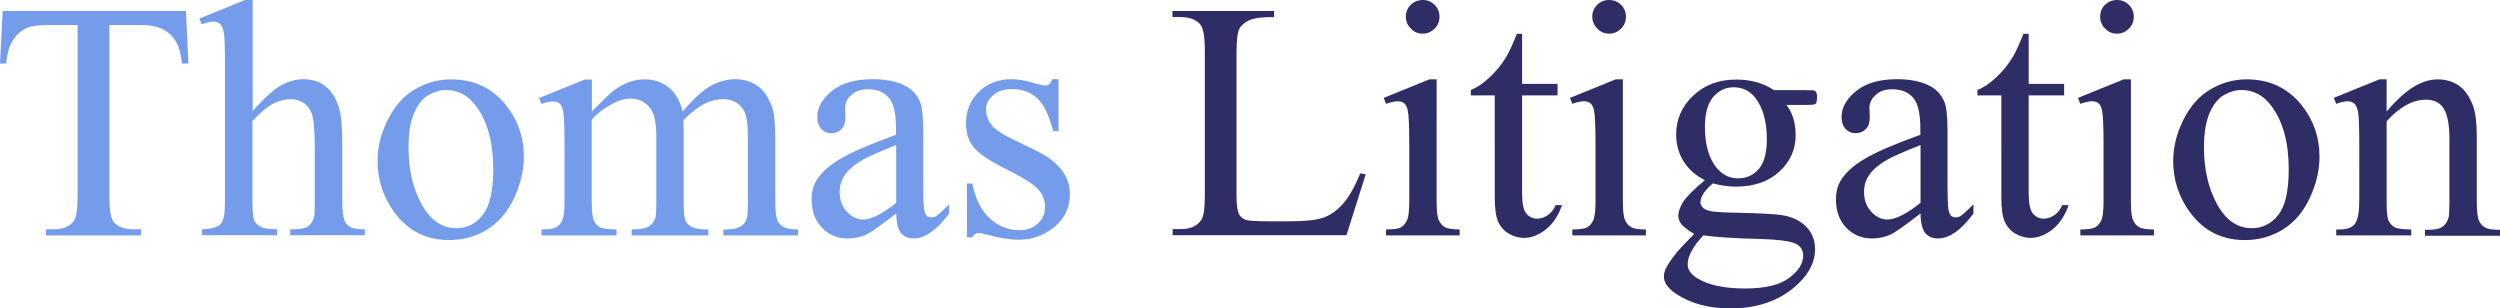 <svg version="1.1" id="Layer_1" xmlns="http://www.w3.org/2000/svg" x="0" y="0" viewBox="0 0 1389.2 171.4" style="enable-background:new 0 0 1389.2 171.4" xml:space="preserve"><style>.st0{fill:#749cea}.st1{fill:#2f2d65}</style><switch><g><path class="st0" d="m103.3 6.1 1.4 29.2h-3.5c-.7-5.1-1.6-8.8-2.8-11-1.9-3.6-4.4-6.2-7.6-7.9-3.2-1.7-7.3-2.5-12.5-2.5H60.8v95.3c0 7.7.8 12.4 2.5 14.3 2.3 2.6 5.9 3.9 10.8 3.9h4.3v3.4H25.5v-3.4h4.4c5.3 0 9-1.6 11.2-4.8 1.3-2 2-6.4 2-13.4V13.9h-15c-5.8 0-10 .4-12.4 1.3-3.2 1.2-5.9 3.4-8.2 6.7-2.3 3.3-3.6 7.8-4 13.4H0L1.5 6.1h101.8zM140.4 0v61.6c6.8-7.5 12.2-12.3 16.2-14.4 4-2.1 8-3.2 12-3.2 4.8 0 8.9 1.3 12.3 4 3.4 2.6 6 6.8 7.6 12.4 1.2 3.9 1.7 11.1 1.7 21.5v29.8c0 5.3.4 9 1.3 10.9.6 1.5 1.7 2.6 3.1 3.5 1.5.9 4.2 1.3 8.1 1.3v3.3h-41.4v-3.3h1.9c3.9 0 6.7-.6 8.2-1.8 1.5-1.2 2.6-3 3.2-5.3.2-1 .3-3.9.3-8.6V81.9c0-9.2-.5-15.2-1.4-18.1-1-2.9-2.5-5-4.6-6.5-2.1-1.4-4.6-2.2-7.5-2.2-3 0-6.1.8-9.4 2.4-3.2 1.6-7.1 4.8-11.7 9.7v44.5c0 5.8.3 9.3 1 10.8.6 1.4 1.8 2.6 3.6 3.5 1.7 1 4.8 1.4 9.1 1.4v3.3h-41.8v-3.3c3.7 0 6.7-.6 8.8-1.7 1.2-.6 2.2-1.8 2.9-3.5.7-1.7 1.1-5.2 1.1-10.5V35.5c0-9.6-.2-15.5-.7-17.8-.5-2.2-1.2-3.7-2.1-4.5-1-.8-2.2-1.2-3.8-1.2-1.3 0-3.4.5-6.3 1.5l-1.3-3.2L136.1 0h4.3zM250.6 44.1c12.8 0 23 4.8 30.7 14.5 6.6 8.3 9.8 17.8 9.8 28.5 0 7.5-1.8 15.2-5.4 22.9-3.6 7.7-8.6 13.6-14.9 17.5-6.3 3.9-13.4 5.9-21.2 5.9-12.7 0-22.8-5.1-30.3-15.2-6.3-8.5-9.5-18.1-9.5-28.7 0-7.7 1.9-15.4 5.7-23s8.9-13.3 15.1-16.9c6.4-3.7 13-5.5 20-5.5zm-2.8 5.9c-3.2 0-6.5 1-9.8 2.9-3.3 1.9-5.9 5.3-8 10.2-2 4.8-3 11.1-3 18.7 0 12.3 2.4 22.8 7.3 31.7 4.9 8.9 11.3 13.3 19.3 13.3 5.9 0 10.9-2.5 14.7-7.4s5.8-13.3 5.8-25.3c0-15-3.2-26.7-9.7-35.3-4.3-5.8-9.9-8.8-16.6-8.8zM328.8 62c6.1-6.1 9.8-9.7 10.9-10.6 2.8-2.3 5.7-4.1 8.9-5.4 3.2-1.3 6.3-1.9 9.5-1.9 5.3 0 9.8 1.5 13.6 4.6 3.8 3.1 6.3 7.5 7.6 13.3 6.3-7.4 11.7-12.2 16-14.5 4.4-2.3 8.8-3.5 13.4-3.5 4.5 0 8.4 1.2 11.9 3.5s6.2 6.1 8.2 11.3c1.3 3.6 2 9.1 2 16.7v36.2c0 5.3.4 8.9 1.2 10.9.6 1.3 1.7 2.5 3.4 3.5s4.4 1.4 8.1 1.4v3.3H402v-3.3h1.7c3.6 0 6.4-.7 8.5-2.1 1.4-1 2.4-2.5 3-4.7.2-1 .4-4 .4-8.9V75.5c0-6.9-.8-11.7-2.5-14.5-2.4-3.9-6.2-5.9-11.5-5.9-3.2 0-6.5.8-9.8 2.4-3.3 1.6-7.3 4.6-11.9 9.1l-.2 1 .2 4v40.2c0 5.8.3 9.3 1 10.8.6 1.4 1.9 2.6 3.6 3.5 1.8 1 4.8 1.4 9.1 1.4v3.3H351v-3.3c4.7 0 7.9-.6 9.6-1.7 1.7-1.1 3-2.8 3.6-5 .3-1 .5-4.1.5-9.1V75.5c0-6.9-1-11.8-3-14.8-2.7-3.9-6.5-5.9-11.3-5.9-3.3 0-6.6.9-9.8 2.7-5.1 2.7-9 5.7-11.8 9.1v45.2c0 5.5.4 9.1 1.2 10.8.8 1.7 1.9 2.9 3.4 3.7 1.5.8 4.6 1.2 9.2 1.2v3.3h-41.7v-3.3c3.9 0 6.6-.4 8.1-1.2 1.5-.8 2.7-2.1 3.5-4 .8-1.8 1.2-5.3 1.2-10.5V79.6c0-9.3-.3-15.2-.8-17.9-.4-2-1.1-3.4-2-4.2-.9-.8-2.2-1.1-3.8-1.1-1.7 0-3.8.5-6.2 1.4l-1.4-3.3 25.4-10.3h4V62zM498 118.6c-8.6 6.7-14.1 10.5-16.3 11.6-3.3 1.5-6.8 2.3-10.6 2.3-5.8 0-10.6-2-14.4-6-3.8-4-5.7-9.2-5.7-15.7 0-4.1.9-7.7 2.8-10.7 2.5-4.2 6.9-8.1 13.1-11.8 6.2-3.7 16.6-8.2 31-13.4v-3.3c0-8.4-1.3-14.2-4-17.3-2.7-3.1-6.5-4.7-11.6-4.7-3.9 0-6.9 1-9.2 3.1-2.3 2.1-3.5 4.5-3.5 7.2l.2 5.3c0 2.8-.7 5-2.2 6.5-1.4 1.5-3.3 2.3-5.7 2.3-2.3 0-4.1-.8-5.6-2.4-1.4-1.6-2.2-3.8-2.2-6.5 0-5.3 2.7-10.1 8.1-14.5 5.4-4.4 13-6.6 22.7-6.6 7.5 0 13.6 1.3 18.4 3.8 3.6 1.9 6.3 4.9 8 8.9 1.1 2.6 1.7 8 1.7 16.2v28.6c0 8 .2 13 .5 14.8.3 1.8.8 3 1.5 3.6.7.6 1.5.9 2.4.9 1 0 1.8-.2 2.6-.6 1.3-.8 3.8-3 7.4-6.7v5.2c-6.9 9.2-13.4 13.8-19.7 13.8-3 0-5.4-1-7.2-3.1-1.5-2.2-2.4-5.7-2.5-10.8zm0-5.9V80.6c-9.3 3.7-15.2 6.3-17.9 7.8-4.8 2.7-8.3 5.5-10.4 8.5-2.1 2.9-3.1 6.2-3.1 9.7 0 4.4 1.3 8.1 4 11 2.6 2.9 5.7 4.4 9.1 4.4 4.6-.1 10.7-3.2 18.3-9.3zM588.2 44.1v28.7h-3c-2.3-9-5.3-15.1-9-18.4-3.6-3.2-8.3-4.9-13.9-4.9-4.3 0-7.8 1.1-10.4 3.4-2.6 2.3-4 4.8-4 7.5 0 3.4 1 6.4 2.9 8.8 1.9 2.5 5.8 5.2 11.6 8l13.4 6.5c12.4 6.1 18.7 14.1 18.7 24 0 7.7-2.9 13.8-8.7 18.5-5.8 4.7-12.3 7-19.5 7-5.1 0-11-.9-17.7-2.8-2-.6-3.7-.9-5-.9-1.4 0-2.5.8-3.3 2.4h-3V102h3c1.7 8.6 5 15.1 9.8 19.4 4.8 4.4 10.3 6.5 16.3 6.5 4.2 0 7.7-1.2 10.3-3.7 2.7-2.5 4-5.5 4-9 0-4.2-1.5-7.8-4.5-10.7-3-2.9-8.9-6.5-17.8-10.9s-14.7-8.4-17.5-12c-2.8-3.5-4.1-7.9-4.1-13.2 0-6.9 2.4-12.7 7.1-17.4 4.8-4.7 10.9-7 18.4-7 3.3 0 7.3.7 12 2.1 3.1.9 5.2 1.4 6.3 1.4 1 0 1.7-.2 2.3-.6.6-.4 1.2-1.4 1.9-2.9h3.4z"/><path class="st1" d="m755.9 96.3 3 .6-10.7 33.8h-96.6v-3.4h4.7c5.3 0 9-1.7 11.3-5.2 1.3-2 1.9-6.5 1.9-13.6V28.1c0-7.8-.9-12.7-2.6-14.6-2.4-2.7-5.9-4-10.7-4h-4.7V6.1H708v3.4c-6.6-.1-11.3.6-13.9 1.8s-4.5 2.9-5.5 4.9c-1 2-1.5 6.7-1.5 14.1v78.4c0 5.1.5 8.6 1.5 10.5.7 1.3 1.9 2.2 3.4 2.9 1.5.6 6.3.9 14.3.9h9.1c9.6 0 16.3-.7 20.1-2.1 3.9-1.4 7.4-3.9 10.6-7.5 3.4-3.7 6.6-9.4 9.8-17.1zM798.3 44.1v67.7c0 5.3.4 8.8 1.2 10.5.8 1.7 1.9 3.1 3.4 3.9 1.5.9 4.2 1.3 8.2 1.3v3.3h-40.9v-3.3c4.1 0 6.9-.4 8.3-1.2 1.4-.8 2.5-2.1 3.4-4 .8-1.8 1.2-5.4 1.2-10.6V79.3c0-9.1-.3-15.1-.8-17.8-.4-2-1.1-3.3-2-4.1-.9-.8-2.2-1.1-3.8-1.1-1.7 0-3.8.5-6.3 1.4l-1.3-3.3 25.4-10.3h4zM790.6 0c2.6 0 4.8.9 6.6 2.7 1.8 1.8 2.7 4 2.7 6.6s-.9 4.8-2.7 6.6c-1.8 1.8-4 2.8-6.6 2.8-2.6 0-4.8-.9-6.6-2.8-1.8-1.8-2.8-4-2.8-6.6s.9-4.8 2.7-6.6C785.8.9 788 0 790.6 0zM845.8 18.9v27.7h19.7V53h-19.7v54.6c0 5.5.8 9.1 2.3 11 1.6 1.9 3.6 2.9 6 2.9 2 0 4-.6 5.9-1.9 1.9-1.3 3.4-3.1 4.4-5.6h3.6c-2.1 6-5.2 10.5-9.1 13.6-3.9 3-8 4.6-12.1 4.6-2.8 0-5.6-.8-8.3-2.3-2.7-1.6-4.7-3.8-6-6.7-1.3-2.9-1.9-7.4-1.9-13.5V53h-13.3v-3c3.4-1.3 6.8-3.6 10.3-6.9 3.5-3.2 6.7-7 9.4-11.5 1.4-2.3 3.4-6.6 5.9-12.8h2.9zM901.8 44.1v67.7c0 5.3.4 8.8 1.2 10.5.8 1.7 1.9 3.1 3.4 3.9 1.5.9 4.2 1.3 8.2 1.3v3.3h-40.9v-3.3c4.1 0 6.9-.4 8.3-1.2 1.4-.8 2.5-2.1 3.4-4 .8-1.8 1.2-5.4 1.2-10.6V79.3c0-9.1-.3-15.1-.8-17.8-.4-2-1.1-3.3-2-4.1-.9-.8-2.2-1.1-3.8-1.1-1.7 0-3.8.5-6.3 1.4l-1.3-3.3 25.4-10.3h4zM894.2 0c2.6 0 4.8.9 6.6 2.7 1.8 1.8 2.7 4 2.7 6.6s-.9 4.8-2.7 6.6c-1.8 1.8-4 2.8-6.6 2.8s-4.8-.9-6.6-2.8c-1.8-1.8-2.8-4-2.8-6.6s.9-4.8 2.7-6.6c1.8-1.8 4-2.7 6.7-2.7zM947.4 100.1c-5.1-2.5-9.1-6-11.9-10.5-2.8-4.5-4.1-9.5-4.1-14.9 0-8.3 3.1-15.5 9.4-21.5 6.3-6 14.3-9 24.1-9 8 0 15 2 20.9 5.9h17.8c2.6 0 4.2.1 4.6.2.4.2.7.4.9.8.4.6.6 1.5.6 2.9 0 1.6-.2 2.7-.5 3.3-.2.3-.5.6-1 .7-.5.2-2 .3-4.6.3h-10.9c3.4 4.4 5.1 10.1 5.1 16.9 0 7.8-3 14.6-9 20.1-6 5.6-14.1 8.4-24.2 8.4-4.2 0-8.4-.6-12.8-1.8-2.7 2.3-4.5 4.4-5.5 6.1-1 1.7-1.4 3.2-1.4 4.5 0 1 .5 2.1 1.5 3 1 1 3 1.7 5.9 2.1 1.7.2 6 .5 12.9.6 12.6.3 20.8.7 24.6 1.3 5.7.8 10.3 2.9 13.7 6.3 3.4 3.4 5.1 7.7 5.1 12.7 0 6.9-3.2 13.4-9.7 19.5-9.6 8.9-22 13.4-37.4 13.4-11.8 0-21.8-2.7-30-8-4.6-3.1-6.9-6.3-6.9-9.6 0-1.5.3-2.9 1-4.4 1-2.3 3.2-5.4 6.4-9.5.4-.6 3.6-3.9 9.4-9.9-3.2-1.9-5.4-3.6-6.8-5.1-1.3-1.5-2-3.2-2-5.1 0-2.1.9-4.7 2.6-7.5 1.9-2.9 5.9-7 12.2-12.2zm-.9 30.7c-2.9 3.1-5.1 6-6.5 8.7-1.5 2.7-2.2 5.2-2.2 7.4 0 2.9 1.8 5.5 5.3 7.7 6.1 3.8 15 5.7 26.6 5.7 11 0 19.2-1.9 24.4-5.8 5.2-3.9 7.9-8 7.9-12.5 0-3.2-1.6-5.5-4.7-6.8-3.2-1.3-9.5-2.1-18.9-2.4-13.9-.3-24.5-1-31.9-2zm16.9-82.3c-4.5 0-8.3 1.8-11.4 5.4-3.1 3.6-4.6 9.2-4.6 16.6 0 9.7 2.1 17.2 6.3 22.5 3.2 4 7.2 6.1 12.1 6.1 4.7 0 8.5-1.7 11.5-5.2s4.5-9 4.5-16.5c0-9.7-2.1-17.4-6.3-22.9-3.1-4-7.2-6-12.1-6zM1067.2 118.6c-8.6 6.7-14.1 10.5-16.3 11.6-3.3 1.5-6.8 2.3-10.6 2.3-5.8 0-10.6-2-14.4-6-3.8-4-5.7-9.2-5.7-15.7 0-4.1.9-7.7 2.8-10.7 2.5-4.2 6.9-8.1 13.1-11.8 6.2-3.7 16.6-8.2 31-13.4v-3.3c0-8.4-1.3-14.2-4-17.3-2.7-3.1-6.5-4.7-11.6-4.7-3.9 0-6.9 1-9.2 3.1-2.3 2.1-3.5 4.5-3.5 7.2l.2 5.3c0 2.8-.7 5-2.2 6.5-1.4 1.5-3.3 2.3-5.7 2.3-2.3 0-4.1-.8-5.6-2.4-1.4-1.6-2.2-3.8-2.2-6.5 0-5.3 2.7-10.1 8.1-14.5 5.4-4.4 13-6.6 22.7-6.6 7.5 0 13.6 1.3 18.4 3.8 3.6 1.9 6.3 4.9 8 8.9 1.1 2.6 1.7 8 1.7 16.2v28.6c0 8 .2 13 .5 14.8.3 1.8.8 3 1.5 3.6.7.6 1.5.9 2.4.9 1 0 1.8-.2 2.6-.6 1.3-.8 3.8-3 7.4-6.7v5.2c-6.9 9.2-13.4 13.8-19.7 13.8-3 0-5.4-1-7.2-3.1-1.5-2.2-2.5-5.7-2.5-10.8zm0-5.9V80.6c-9.3 3.7-15.2 6.3-17.9 7.8-4.8 2.7-8.3 5.5-10.4 8.5-2.1 2.9-3.1 6.2-3.1 9.7 0 4.4 1.3 8.1 4 11 2.6 2.9 5.7 4.4 9.1 4.4 4.5-.1 10.7-3.2 18.3-9.3zM1127.3 18.9v27.7h19.7V53h-19.7v54.6c0 5.5.8 9.1 2.3 11 1.6 1.9 3.6 2.9 6 2.9 2 0 4-.6 5.9-1.9 1.9-1.3 3.4-3.1 4.4-5.6h3.6c-2.1 6-5.2 10.5-9.1 13.6-3.9 3-8 4.6-12.1 4.6-2.8 0-5.6-.8-8.3-2.3-2.7-1.6-4.7-3.8-6-6.7-1.3-2.9-1.9-7.4-1.9-13.5V53h-13.3v-3c3.4-1.3 6.8-3.6 10.3-6.9 3.5-3.2 6.7-7 9.4-11.5 1.4-2.3 3.4-6.6 5.9-12.8h2.9zM1184.1 44.1v67.7c0 5.3.4 8.8 1.2 10.5.8 1.7 1.9 3.1 3.4 3.9 1.5.9 4.2 1.3 8.2 1.3v3.3H1156v-3.3c4.1 0 6.9-.4 8.3-1.2 1.4-.8 2.5-2.1 3.4-4 .8-1.8 1.2-5.4 1.2-10.6V79.3c0-9.1-.3-15.1-.8-17.8-.4-2-1.1-3.3-2-4.1-.9-.8-2.2-1.1-3.8-1.1-1.7 0-3.8.5-6.3 1.4l-1.3-3.3 25.4-10.3h4zM1176.4 0c2.6 0 4.8.9 6.6 2.7 1.8 1.8 2.7 4 2.7 6.6s-.9 4.8-2.7 6.6c-1.8 1.8-4 2.8-6.6 2.8-2.6 0-4.8-.9-6.6-2.8-1.8-1.8-2.8-4-2.8-6.6s.9-4.8 2.7-6.6c1.9-1.8 4.1-2.7 6.7-2.7zM1248.4 44.1c12.8 0 23 4.8 30.7 14.5 6.6 8.3 9.8 17.8 9.8 28.5 0 7.5-1.8 15.2-5.4 22.9-3.6 7.7-8.6 13.6-14.9 17.5-6.3 3.9-13.4 5.9-21.2 5.9-12.7 0-22.8-5.1-30.3-15.2-6.3-8.5-9.5-18.1-9.5-28.7 0-7.7 1.9-15.4 5.7-23s8.9-13.3 15.1-16.9c6.3-3.7 13-5.5 20-5.5zm-2.9 5.9c-3.2 0-6.5 1-9.8 2.9-3.3 1.9-5.9 5.3-8 10.2-2 4.8-3 11.1-3 18.7 0 12.3 2.4 22.8 7.3 31.7 4.9 8.9 11.3 13.3 19.3 13.3 5.9 0 10.9-2.5 14.7-7.4 3.9-4.9 5.8-13.3 5.8-25.3 0-15-3.2-26.7-9.7-35.3-4.3-5.8-9.9-8.8-16.6-8.8zM1326.3 61.9c9.9-11.9 19.3-17.8 28.2-17.8 4.6 0 8.6 1.2 11.9 3.5 3.3 2.3 5.9 6.1 7.9 11.4 1.3 3.7 2 9.3 2 16.9v36c0 5.3.4 9 1.3 10.9.7 1.5 1.8 2.7 3.3 3.6 1.5.9 4.3 1.3 8.3 1.3v3.3h-41.7v-3.3h1.7c3.9 0 6.7-.6 8.2-1.8 1.6-1.2 2.7-3 3.3-5.3.2-.9.4-3.8.4-8.6V77.3c0-7.7-1-13.2-3-16.7s-5.4-5.2-10.1-5.2c-7.3 0-14.6 4-21.8 12v44.4c0 5.7.3 9.2 1 10.6.9 1.8 2 3.1 3.5 3.9s4.6 1.2 9.2 1.2v3.3h-41.7v-3.3h1.8c4.3 0 7.2-1.1 8.7-3.3 1.5-2.2 2.3-6.3 2.3-12.5V80.5c0-10.1-.2-16.3-.7-18.5-.5-2.2-1.2-3.7-2.1-4.5-1-.8-2.2-1.2-3.8-1.2-1.7 0-3.8.5-6.2 1.4l-1.4-3.3 25.4-10.3h4v17.8z"/></g></switch></svg>
